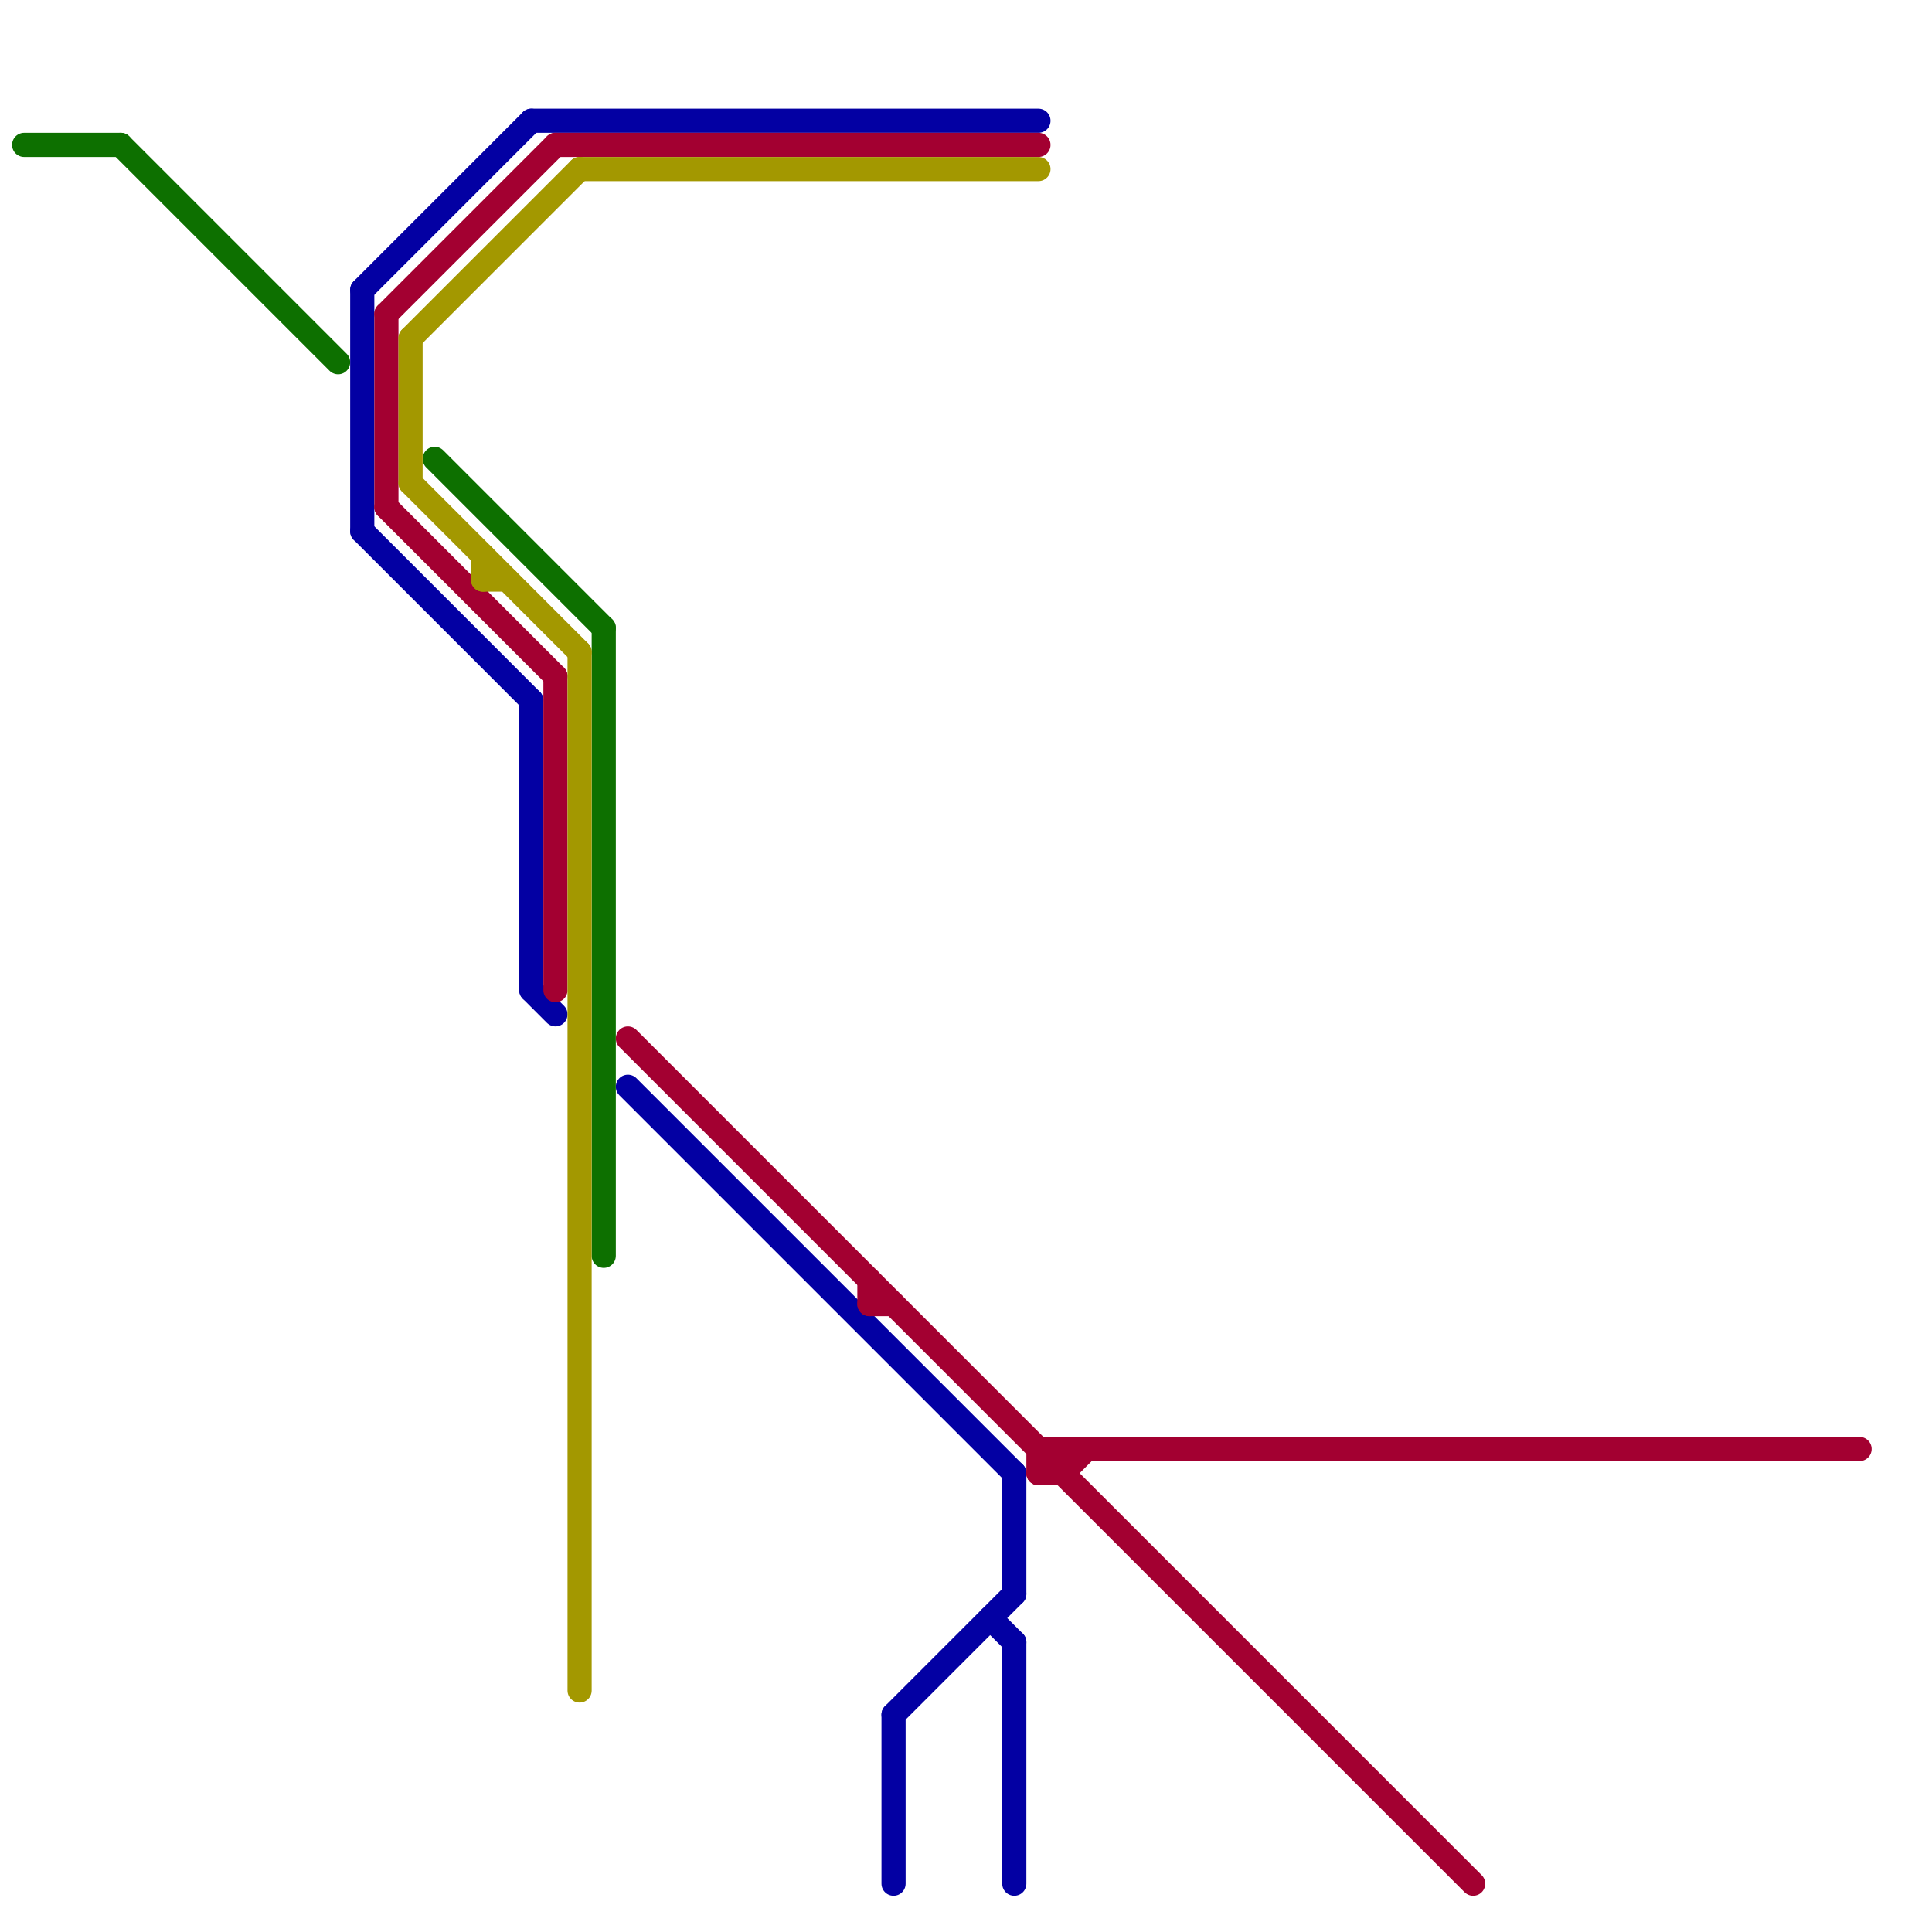 
<svg version="1.1" xmlns="http://www.w3.org/2000/svg" viewBox="0 0 80 80">
<style>text { font: 1px Helvetica; font-weight: 600; white-space: pre; dominant-baseline: central; } line { stroke-width: 1; fill: none; stroke-linecap: round; stroke-linejoin: round; } .c0 { stroke: #0d7000 } .c1 { stroke: #0300a3 } .c2 { stroke: #a30031 } .c3 { stroke: #a39800 }</style><defs><g id="wm-xf"><circle r="1.2" fill="#000"/><circle r="0.9" fill="#fff"/><circle r="0.6" fill="#000"/><circle r="0.3" fill="#fff"/></g><g id="wm"><circle r="0.6" fill="#000"/><circle r="0.3" fill="#fff"/></g></defs><line class="c0" x1="25" y1="26" x2="25" y2="52"/><line class="c0" x1="5" y1="6" x2="14" y2="15"/><line class="c0" x1="18" y1="19" x2="25" y2="26"/><line class="c0" x1="1" y1="6" x2="5" y2="6"/><line class="c1" x1="42" y1="68" x2="42" y2="78"/><line class="c1" x1="26" y1="45" x2="42" y2="61"/><line class="c1" x1="37" y1="71" x2="37" y2="78"/><line class="c1" x1="22" y1="29" x2="22" y2="41"/><line class="c1" x1="15" y1="22" x2="22" y2="29"/><line class="c1" x1="41" y1="67" x2="42" y2="68"/><line class="c1" x1="42" y1="61" x2="42" y2="66"/><line class="c1" x1="37" y1="71" x2="42" y2="66"/><line class="c1" x1="22" y1="41" x2="23" y2="42"/><line class="c1" x1="15" y1="12" x2="22" y2="5"/><line class="c1" x1="15" y1="12" x2="15" y2="22"/><line class="c1" x1="22" y1="5" x2="43" y2="5"/><line class="c2" x1="23" y1="28" x2="23" y2="41"/><line class="c2" x1="43" y1="61" x2="44" y2="60"/><line class="c2" x1="36" y1="53" x2="36" y2="54"/><line class="c2" x1="16" y1="21" x2="23" y2="28"/><line class="c2" x1="26" y1="43" x2="61" y2="78"/><line class="c2" x1="43" y1="60" x2="77" y2="60"/><line class="c2" x1="23" y1="6" x2="43" y2="6"/><line class="c2" x1="43" y1="61" x2="44" y2="61"/><line class="c2" x1="44" y1="61" x2="45" y2="60"/><line class="c2" x1="16" y1="13" x2="23" y2="6"/><line class="c2" x1="16" y1="13" x2="16" y2="21"/><line class="c2" x1="43" y1="60" x2="43" y2="61"/><line class="c2" x1="36" y1="54" x2="37" y2="54"/><line class="c2" x1="44" y1="60" x2="44" y2="61"/><line class="c3" x1="24" y1="27" x2="24" y2="70"/><line class="c3" x1="20" y1="23" x2="20" y2="24"/><line class="c3" x1="17" y1="14" x2="17" y2="20"/><line class="c3" x1="17" y1="14" x2="24" y2="7"/><line class="c3" x1="24" y1="7" x2="43" y2="7"/><line class="c3" x1="20" y1="24" x2="21" y2="24"/><line class="c3" x1="17" y1="20" x2="24" y2="27"/>
</svg>
